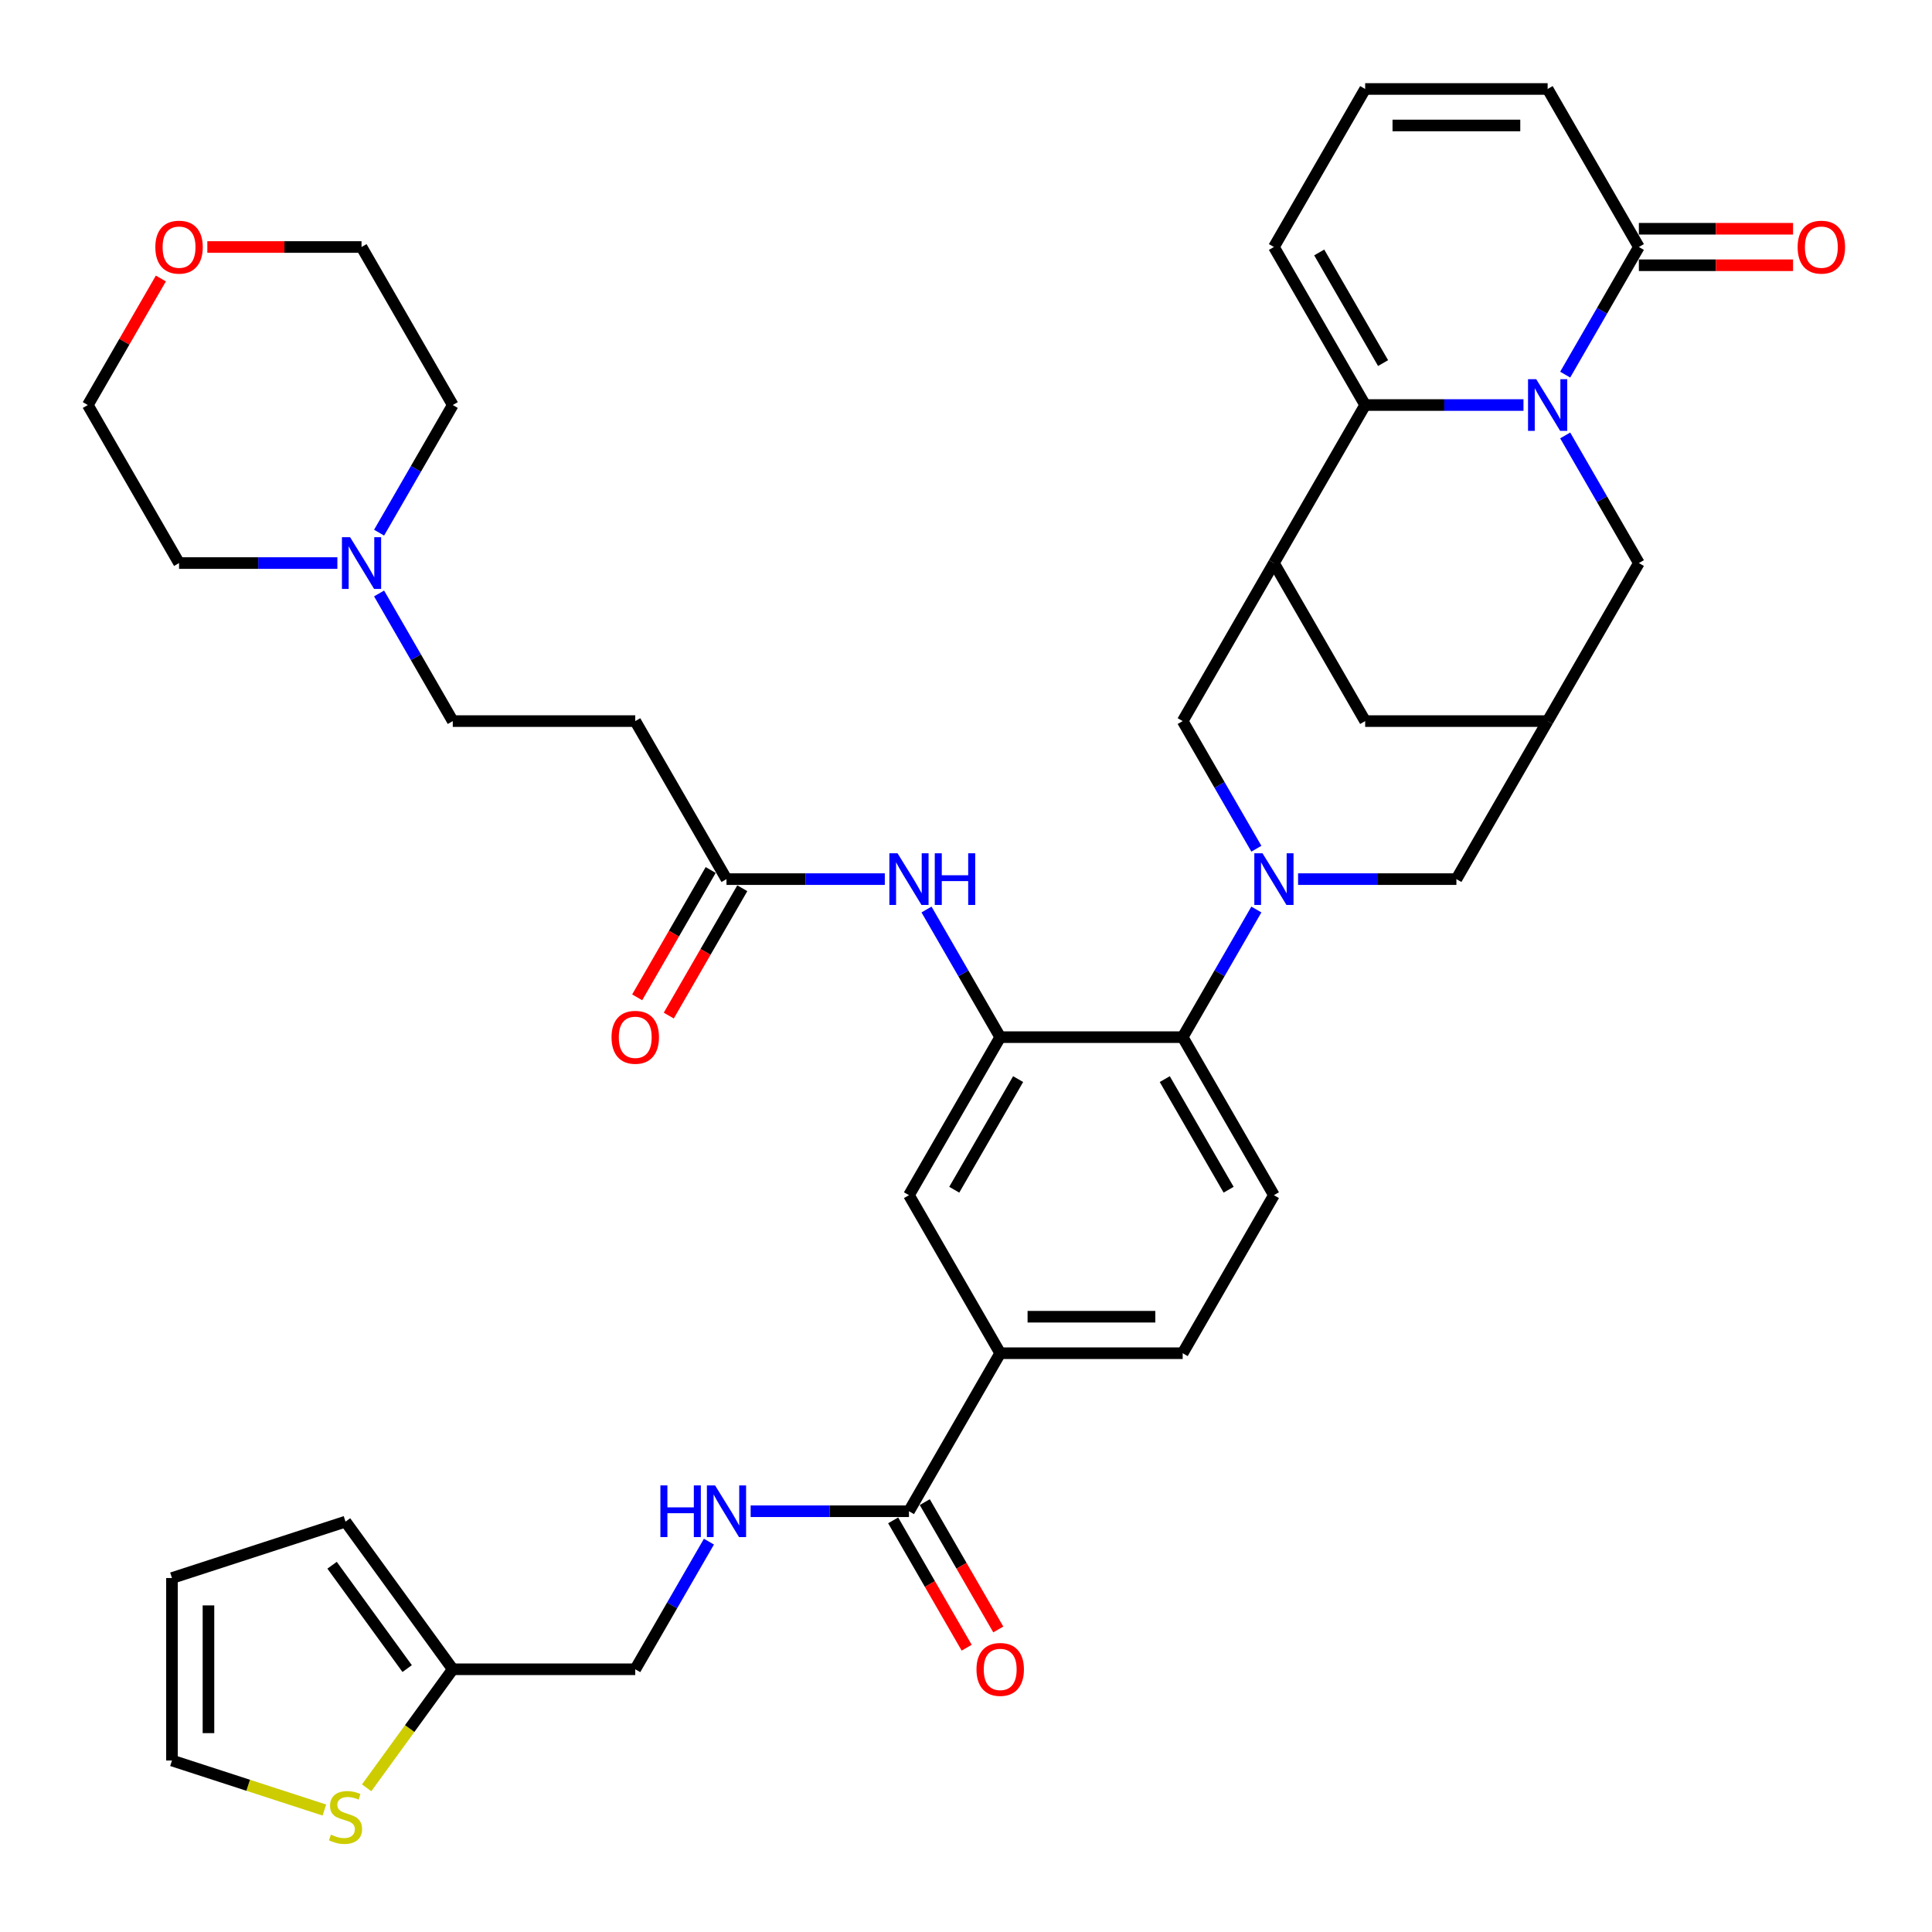<?xml version='1.0' encoding='iso-8859-1'?>
<svg version='1.1' baseProfile='full'
              xmlns='http://www.w3.org/2000/svg'
                      xmlns:rdkit='http://www.rdkit.org/xml'
                      xmlns:xlink='http://www.w3.org/1999/xlink'
                  xml:space='preserve'
width='1000px' height='1000px' viewBox='0 0 1000 1000'>
<!-- END OF HEADER -->
<rect style='opacity:1.0;fill:#FFFFFF;stroke:none' width='1000' height='1000' x='0' y='0'> </rect>
<path class='bond-1' d='M 788.549,209.643 L 747.577,209.643' style='fill:none;fill-rule:evenodd;stroke:#0000FF;stroke-width:6px;stroke-linecap:butt;stroke-linejoin:miter;stroke-opacity:1' />
<path class='bond-1' d='M 747.577,209.643 L 706.604,209.643' style='fill:none;fill-rule:evenodd;stroke:#000000;stroke-width:6px;stroke-linecap:butt;stroke-linejoin:miter;stroke-opacity:1' />
<path class='bond-4' d='M 810.139,193.908 L 829.209,160.878' style='fill:none;fill-rule:evenodd;stroke:#0000FF;stroke-width:6px;stroke-linecap:butt;stroke-linejoin:miter;stroke-opacity:1' />
<path class='bond-4' d='M 829.209,160.878 L 848.279,127.847' style='fill:none;fill-rule:evenodd;stroke:#000000;stroke-width:6px;stroke-linecap:butt;stroke-linejoin:miter;stroke-opacity:1' />
<path class='bond-10' d='M 810.139,225.379 L 829.209,258.409' style='fill:none;fill-rule:evenodd;stroke:#0000FF;stroke-width:6px;stroke-linecap:butt;stroke-linejoin:miter;stroke-opacity:1' />
<path class='bond-10' d='M 829.209,258.409 L 848.279,291.44' style='fill:none;fill-rule:evenodd;stroke:#000000;stroke-width:6px;stroke-linecap:butt;stroke-linejoin:miter;stroke-opacity:1' />
<path class='bond-0' d='M 671.885,455.032 L 712.857,455.032' style='fill:none;fill-rule:evenodd;stroke:#0000FF;stroke-width:6px;stroke-linecap:butt;stroke-linejoin:miter;stroke-opacity:1' />
<path class='bond-0' d='M 712.857,455.032 L 753.829,455.032' style='fill:none;fill-rule:evenodd;stroke:#000000;stroke-width:6px;stroke-linecap:butt;stroke-linejoin:miter;stroke-opacity:1' />
<path class='bond-5' d='M 650.295,470.767 L 631.224,503.797' style='fill:none;fill-rule:evenodd;stroke:#0000FF;stroke-width:6px;stroke-linecap:butt;stroke-linejoin:miter;stroke-opacity:1' />
<path class='bond-5' d='M 631.224,503.797 L 612.154,536.828' style='fill:none;fill-rule:evenodd;stroke:#000000;stroke-width:6px;stroke-linecap:butt;stroke-linejoin:miter;stroke-opacity:1' />
<path class='bond-41' d='M 650.295,439.296 L 631.224,406.266' style='fill:none;fill-rule:evenodd;stroke:#0000FF;stroke-width:6px;stroke-linecap:butt;stroke-linejoin:miter;stroke-opacity:1' />
<path class='bond-41' d='M 631.224,406.266 L 612.154,373.236' style='fill:none;fill-rule:evenodd;stroke:#000000;stroke-width:6px;stroke-linecap:butt;stroke-linejoin:miter;stroke-opacity:1' />
<path class='bond-2' d='M 706.604,209.643 L 659.379,291.44' style='fill:none;fill-rule:evenodd;stroke:#000000;stroke-width:6px;stroke-linecap:butt;stroke-linejoin:miter;stroke-opacity:1' />
<path class='bond-21' d='M 706.604,209.643 L 659.379,127.847' style='fill:none;fill-rule:evenodd;stroke:#000000;stroke-width:6px;stroke-linecap:butt;stroke-linejoin:miter;stroke-opacity:1' />
<path class='bond-21' d='M 715.88,187.929 L 682.822,130.672' style='fill:none;fill-rule:evenodd;stroke:#000000;stroke-width:6px;stroke-linecap:butt;stroke-linejoin:miter;stroke-opacity:1' />
<path class='bond-6' d='M 659.379,291.44 L 612.154,373.236' style='fill:none;fill-rule:evenodd;stroke:#000000;stroke-width:6px;stroke-linecap:butt;stroke-linejoin:miter;stroke-opacity:1' />
<path class='bond-39' d='M 659.379,291.44 L 706.604,373.236' style='fill:none;fill-rule:evenodd;stroke:#000000;stroke-width:6px;stroke-linecap:butt;stroke-linejoin:miter;stroke-opacity:1' />
<path class='bond-3' d='M 517.704,536.828 L 612.154,536.828' style='fill:none;fill-rule:evenodd;stroke:#000000;stroke-width:6px;stroke-linecap:butt;stroke-linejoin:miter;stroke-opacity:1' />
<path class='bond-9' d='M 517.704,536.828 L 498.634,503.797' style='fill:none;fill-rule:evenodd;stroke:#000000;stroke-width:6px;stroke-linecap:butt;stroke-linejoin:miter;stroke-opacity:1' />
<path class='bond-9' d='M 498.634,503.797 L 479.564,470.767' style='fill:none;fill-rule:evenodd;stroke:#0000FF;stroke-width:6px;stroke-linecap:butt;stroke-linejoin:miter;stroke-opacity:1' />
<path class='bond-14' d='M 517.704,536.828 L 470.479,618.624' style='fill:none;fill-rule:evenodd;stroke:#000000;stroke-width:6px;stroke-linecap:butt;stroke-linejoin:miter;stroke-opacity:1' />
<path class='bond-14' d='M 526.98,558.542 L 493.922,615.799' style='fill:none;fill-rule:evenodd;stroke:#000000;stroke-width:6px;stroke-linecap:butt;stroke-linejoin:miter;stroke-opacity:1' />
<path class='bond-24' d='M 848.279,127.847 L 801.054,46.051' style='fill:none;fill-rule:evenodd;stroke:#000000;stroke-width:6px;stroke-linecap:butt;stroke-linejoin:miter;stroke-opacity:1' />
<path class='bond-25' d='M 848.279,137.292 L 888.184,137.292' style='fill:none;fill-rule:evenodd;stroke:#000000;stroke-width:6px;stroke-linecap:butt;stroke-linejoin:miter;stroke-opacity:1' />
<path class='bond-25' d='M 888.184,137.292 L 928.089,137.292' style='fill:none;fill-rule:evenodd;stroke:#FF0000;stroke-width:6px;stroke-linecap:butt;stroke-linejoin:miter;stroke-opacity:1' />
<path class='bond-25' d='M 848.279,118.402 L 888.184,118.402' style='fill:none;fill-rule:evenodd;stroke:#000000;stroke-width:6px;stroke-linecap:butt;stroke-linejoin:miter;stroke-opacity:1' />
<path class='bond-25' d='M 888.184,118.402 L 928.089,118.402' style='fill:none;fill-rule:evenodd;stroke:#FF0000;stroke-width:6px;stroke-linecap:butt;stroke-linejoin:miter;stroke-opacity:1' />
<path class='bond-18' d='M 612.154,536.828 L 659.379,618.624' style='fill:none;fill-rule:evenodd;stroke:#000000;stroke-width:6px;stroke-linecap:butt;stroke-linejoin:miter;stroke-opacity:1' />
<path class='bond-18' d='M 602.879,558.542 L 635.936,615.799' style='fill:none;fill-rule:evenodd;stroke:#000000;stroke-width:6px;stroke-linecap:butt;stroke-linejoin:miter;stroke-opacity:1' />
<path class='bond-7' d='M 470.479,782.216 L 517.704,700.42' style='fill:none;fill-rule:evenodd;stroke:#000000;stroke-width:6px;stroke-linecap:butt;stroke-linejoin:miter;stroke-opacity:1' />
<path class='bond-16' d='M 470.479,782.216 L 429.507,782.216' style='fill:none;fill-rule:evenodd;stroke:#000000;stroke-width:6px;stroke-linecap:butt;stroke-linejoin:miter;stroke-opacity:1' />
<path class='bond-16' d='M 429.507,782.216 L 388.535,782.216' style='fill:none;fill-rule:evenodd;stroke:#0000FF;stroke-width:6px;stroke-linecap:butt;stroke-linejoin:miter;stroke-opacity:1' />
<path class='bond-28' d='M 462.3,786.938 L 481.326,819.893' style='fill:none;fill-rule:evenodd;stroke:#000000;stroke-width:6px;stroke-linecap:butt;stroke-linejoin:miter;stroke-opacity:1' />
<path class='bond-28' d='M 481.326,819.893 L 500.353,852.848' style='fill:none;fill-rule:evenodd;stroke:#FF0000;stroke-width:6px;stroke-linecap:butt;stroke-linejoin:miter;stroke-opacity:1' />
<path class='bond-28' d='M 478.659,777.493 L 497.685,810.448' style='fill:none;fill-rule:evenodd;stroke:#000000;stroke-width:6px;stroke-linecap:butt;stroke-linejoin:miter;stroke-opacity:1' />
<path class='bond-28' d='M 497.685,810.448 L 516.712,843.403' style='fill:none;fill-rule:evenodd;stroke:#FF0000;stroke-width:6px;stroke-linecap:butt;stroke-linejoin:miter;stroke-opacity:1' />
<path class='bond-8' d='M 801.054,373.236 L 848.279,291.44' style='fill:none;fill-rule:evenodd;stroke:#000000;stroke-width:6px;stroke-linecap:butt;stroke-linejoin:miter;stroke-opacity:1' />
<path class='bond-11' d='M 801.054,373.236 L 753.829,455.032' style='fill:none;fill-rule:evenodd;stroke:#000000;stroke-width:6px;stroke-linecap:butt;stroke-linejoin:miter;stroke-opacity:1' />
<path class='bond-15' d='M 801.054,373.236 L 706.604,373.236' style='fill:none;fill-rule:evenodd;stroke:#000000;stroke-width:6px;stroke-linecap:butt;stroke-linejoin:miter;stroke-opacity:1' />
<path class='bond-13' d='M 457.974,455.032 L 417.002,455.032' style='fill:none;fill-rule:evenodd;stroke:#0000FF;stroke-width:6px;stroke-linecap:butt;stroke-linejoin:miter;stroke-opacity:1' />
<path class='bond-13' d='M 417.002,455.032 L 376.029,455.032' style='fill:none;fill-rule:evenodd;stroke:#000000;stroke-width:6px;stroke-linecap:butt;stroke-linejoin:miter;stroke-opacity:1' />
<path class='bond-12' d='M 517.704,700.42 L 612.154,700.42' style='fill:none;fill-rule:evenodd;stroke:#000000;stroke-width:6px;stroke-linecap:butt;stroke-linejoin:miter;stroke-opacity:1' />
<path class='bond-12' d='M 531.872,681.53 L 597.987,681.53' style='fill:none;fill-rule:evenodd;stroke:#000000;stroke-width:6px;stroke-linecap:butt;stroke-linejoin:miter;stroke-opacity:1' />
<path class='bond-42' d='M 517.704,700.42 L 470.479,618.624' style='fill:none;fill-rule:evenodd;stroke:#000000;stroke-width:6px;stroke-linecap:butt;stroke-linejoin:miter;stroke-opacity:1' />
<path class='bond-22' d='M 376.029,455.032 L 328.804,373.236' style='fill:none;fill-rule:evenodd;stroke:#000000;stroke-width:6px;stroke-linecap:butt;stroke-linejoin:miter;stroke-opacity:1' />
<path class='bond-30' d='M 367.85,450.309 L 348.823,483.264' style='fill:none;fill-rule:evenodd;stroke:#000000;stroke-width:6px;stroke-linecap:butt;stroke-linejoin:miter;stroke-opacity:1' />
<path class='bond-30' d='M 348.823,483.264 L 329.797,516.219' style='fill:none;fill-rule:evenodd;stroke:#FF0000;stroke-width:6px;stroke-linecap:butt;stroke-linejoin:miter;stroke-opacity:1' />
<path class='bond-30' d='M 384.209,459.754 L 365.183,492.709' style='fill:none;fill-rule:evenodd;stroke:#000000;stroke-width:6px;stroke-linecap:butt;stroke-linejoin:miter;stroke-opacity:1' />
<path class='bond-30' d='M 365.183,492.709 L 346.156,525.664' style='fill:none;fill-rule:evenodd;stroke:#FF0000;stroke-width:6px;stroke-linecap:butt;stroke-linejoin:miter;stroke-opacity:1' />
<path class='bond-34' d='M 366.945,797.951 L 347.875,830.982' style='fill:none;fill-rule:evenodd;stroke:#0000FF;stroke-width:6px;stroke-linecap:butt;stroke-linejoin:miter;stroke-opacity:1' />
<path class='bond-34' d='M 347.875,830.982 L 328.804,864.012' style='fill:none;fill-rule:evenodd;stroke:#000000;stroke-width:6px;stroke-linecap:butt;stroke-linejoin:miter;stroke-opacity:1' />
<path class='bond-17' d='M 189.775,925.37 L 212.065,894.691' style='fill:none;fill-rule:evenodd;stroke:#CCCC00;stroke-width:6px;stroke-linecap:butt;stroke-linejoin:miter;stroke-opacity:1' />
<path class='bond-17' d='M 212.065,894.691 L 234.354,864.012' style='fill:none;fill-rule:evenodd;stroke:#000000;stroke-width:6px;stroke-linecap:butt;stroke-linejoin:miter;stroke-opacity:1' />
<path class='bond-27' d='M 167.901,936.87 L 128.456,924.053' style='fill:none;fill-rule:evenodd;stroke:#CCCC00;stroke-width:6px;stroke-linecap:butt;stroke-linejoin:miter;stroke-opacity:1' />
<path class='bond-27' d='M 128.456,924.053 L 89.011,911.237' style='fill:none;fill-rule:evenodd;stroke:#000000;stroke-width:6px;stroke-linecap:butt;stroke-linejoin:miter;stroke-opacity:1' />
<path class='bond-26' d='M 659.379,618.624 L 612.154,700.42' style='fill:none;fill-rule:evenodd;stroke:#000000;stroke-width:6px;stroke-linecap:butt;stroke-linejoin:miter;stroke-opacity:1' />
<path class='bond-19' d='M 196.214,307.175 L 215.284,340.205' style='fill:none;fill-rule:evenodd;stroke:#0000FF;stroke-width:6px;stroke-linecap:butt;stroke-linejoin:miter;stroke-opacity:1' />
<path class='bond-19' d='M 215.284,340.205 L 234.354,373.236' style='fill:none;fill-rule:evenodd;stroke:#000000;stroke-width:6px;stroke-linecap:butt;stroke-linejoin:miter;stroke-opacity:1' />
<path class='bond-35' d='M 174.624,291.44 L 133.652,291.44' style='fill:none;fill-rule:evenodd;stroke:#0000FF;stroke-width:6px;stroke-linecap:butt;stroke-linejoin:miter;stroke-opacity:1' />
<path class='bond-35' d='M 133.652,291.44 L 92.68,291.44' style='fill:none;fill-rule:evenodd;stroke:#000000;stroke-width:6px;stroke-linecap:butt;stroke-linejoin:miter;stroke-opacity:1' />
<path class='bond-36' d='M 196.214,275.704 L 215.284,242.674' style='fill:none;fill-rule:evenodd;stroke:#0000FF;stroke-width:6px;stroke-linecap:butt;stroke-linejoin:miter;stroke-opacity:1' />
<path class='bond-36' d='M 215.284,242.674 L 234.354,209.643' style='fill:none;fill-rule:evenodd;stroke:#000000;stroke-width:6px;stroke-linecap:butt;stroke-linejoin:miter;stroke-opacity:1' />
<path class='bond-20' d='M 234.354,864.012 L 328.804,864.012' style='fill:none;fill-rule:evenodd;stroke:#000000;stroke-width:6px;stroke-linecap:butt;stroke-linejoin:miter;stroke-opacity:1' />
<path class='bond-29' d='M 234.354,864.012 L 178.838,787.6' style='fill:none;fill-rule:evenodd;stroke:#000000;stroke-width:6px;stroke-linecap:butt;stroke-linejoin:miter;stroke-opacity:1' />
<path class='bond-29' d='M 210.745,863.654 L 171.883,810.165' style='fill:none;fill-rule:evenodd;stroke:#000000;stroke-width:6px;stroke-linecap:butt;stroke-linejoin:miter;stroke-opacity:1' />
<path class='bond-40' d='M 659.379,127.847 L 706.604,46.051' style='fill:none;fill-rule:evenodd;stroke:#000000;stroke-width:6px;stroke-linecap:butt;stroke-linejoin:miter;stroke-opacity:1' />
<path class='bond-32' d='M 328.804,373.236 L 234.354,373.236' style='fill:none;fill-rule:evenodd;stroke:#000000;stroke-width:6px;stroke-linecap:butt;stroke-linejoin:miter;stroke-opacity:1' />
<path class='bond-23' d='M 706.604,46.051 L 801.054,46.051' style='fill:none;fill-rule:evenodd;stroke:#000000;stroke-width:6px;stroke-linecap:butt;stroke-linejoin:miter;stroke-opacity:1' />
<path class='bond-23' d='M 720.772,64.941 L 786.887,64.941' style='fill:none;fill-rule:evenodd;stroke:#000000;stroke-width:6px;stroke-linecap:butt;stroke-linejoin:miter;stroke-opacity:1' />
<path class='bond-44' d='M 89.011,911.237 L 89.011,816.787' style='fill:none;fill-rule:evenodd;stroke:#000000;stroke-width:6px;stroke-linecap:butt;stroke-linejoin:miter;stroke-opacity:1' />
<path class='bond-44' d='M 107.901,897.07 L 107.901,830.955' style='fill:none;fill-rule:evenodd;stroke:#000000;stroke-width:6px;stroke-linecap:butt;stroke-linejoin:miter;stroke-opacity:1' />
<path class='bond-31' d='M 178.838,787.6 L 89.011,816.787' style='fill:none;fill-rule:evenodd;stroke:#000000;stroke-width:6px;stroke-linecap:butt;stroke-linejoin:miter;stroke-opacity:1' />
<path class='bond-33' d='M 107.319,127.847 L 147.224,127.847' style='fill:none;fill-rule:evenodd;stroke:#FF0000;stroke-width:6px;stroke-linecap:butt;stroke-linejoin:miter;stroke-opacity:1' />
<path class='bond-33' d='M 147.224,127.847 L 187.129,127.847' style='fill:none;fill-rule:evenodd;stroke:#000000;stroke-width:6px;stroke-linecap:butt;stroke-linejoin:miter;stroke-opacity:1' />
<path class='bond-43' d='M 83.267,144.149 L 64.361,176.896' style='fill:none;fill-rule:evenodd;stroke:#FF0000;stroke-width:6px;stroke-linecap:butt;stroke-linejoin:miter;stroke-opacity:1' />
<path class='bond-43' d='M 64.361,176.896 L 45.455,209.643' style='fill:none;fill-rule:evenodd;stroke:#000000;stroke-width:6px;stroke-linecap:butt;stroke-linejoin:miter;stroke-opacity:1' />
<path class='bond-37' d='M 92.68,291.44 L 45.455,209.643' style='fill:none;fill-rule:evenodd;stroke:#000000;stroke-width:6px;stroke-linecap:butt;stroke-linejoin:miter;stroke-opacity:1' />
<path class='bond-38' d='M 234.354,209.643 L 187.129,127.847' style='fill:none;fill-rule:evenodd;stroke:#000000;stroke-width:6px;stroke-linecap:butt;stroke-linejoin:miter;stroke-opacity:1' />
<path  class='atom-0' d='M 795.142 196.269
L 803.907 210.437
Q 804.776 211.835, 806.173 214.366
Q 807.571 216.897, 807.647 217.048
L 807.647 196.269
L 811.198 196.269
L 811.198 223.018
L 807.534 223.018
L 798.126 207.528
Q 797.031 205.714, 795.86 203.636
Q 794.726 201.559, 794.386 200.916
L 794.386 223.018
L 790.91 223.018
L 790.91 196.269
L 795.142 196.269
' fill='#0000FF'/>
<path  class='atom-1' d='M 653.467 441.658
L 662.232 455.825
Q 663.101 457.223, 664.499 459.754
Q 665.896 462.285, 665.972 462.437
L 665.972 441.658
L 669.523 441.658
L 669.523 468.406
L 665.859 468.406
L 656.451 452.916
Q 655.356 451.103, 654.185 449.025
Q 653.051 446.947, 652.711 446.305
L 652.711 468.406
L 649.235 468.406
L 649.235 441.658
L 653.467 441.658
' fill='#0000FF'/>
<path  class='atom-10' d='M 464.567 441.658
L 473.332 455.825
Q 474.201 457.223, 475.599 459.754
Q 476.996 462.285, 477.072 462.437
L 477.072 441.658
L 480.623 441.658
L 480.623 468.406
L 476.959 468.406
L 467.551 452.916
Q 466.456 451.103, 465.285 449.025
Q 464.151 446.947, 463.811 446.305
L 463.811 468.406
L 460.335 468.406
L 460.335 441.658
L 464.567 441.658
' fill='#0000FF'/>
<path  class='atom-10' d='M 483.835 441.658
L 487.462 441.658
L 487.462 453.029
L 501.138 453.029
L 501.138 441.658
L 504.765 441.658
L 504.765 468.406
L 501.138 468.406
L 501.138 456.052
L 487.462 456.052
L 487.462 468.406
L 483.835 468.406
L 483.835 441.658
' fill='#0000FF'/>
<path  class='atom-17' d='M 341.82 768.842
L 345.447 768.842
L 345.447 780.214
L 359.123 780.214
L 359.123 768.842
L 362.75 768.842
L 362.75 795.59
L 359.123 795.59
L 359.123 783.236
L 345.447 783.236
L 345.447 795.59
L 341.82 795.59
L 341.82 768.842
' fill='#0000FF'/>
<path  class='atom-17' d='M 370.117 768.842
L 378.882 783.009
Q 379.751 784.407, 381.149 786.938
Q 382.546 789.47, 382.622 789.621
L 382.622 768.842
L 386.173 768.842
L 386.173 795.59
L 382.509 795.59
L 373.101 780.1
Q 372.006 778.287, 370.835 776.209
Q 369.701 774.131, 369.361 773.489
L 369.361 795.59
L 365.886 795.59
L 365.886 768.842
L 370.117 768.842
' fill='#0000FF'/>
<path  class='atom-18' d='M 171.282 949.604
Q 171.584 949.718, 172.831 950.246
Q 174.078 950.775, 175.438 951.115
Q 176.836 951.418, 178.196 951.418
Q 180.727 951.418, 182.201 950.209
Q 183.674 948.962, 183.674 946.808
Q 183.674 945.335, 182.918 944.428
Q 182.201 943.522, 181.067 943.03
Q 179.934 942.539, 178.045 941.973
Q 175.665 941.255, 174.229 940.575
Q 172.831 939.895, 171.811 938.459
Q 170.829 937.023, 170.829 934.606
Q 170.829 931.243, 173.096 929.165
Q 175.4 927.087, 179.934 927.087
Q 183.032 927.087, 186.545 928.561
L 185.676 931.47
Q 182.465 930.148, 180.047 930.148
Q 177.44 930.148, 176.005 931.243
Q 174.569 932.301, 174.607 934.152
Q 174.607 935.588, 175.325 936.457
Q 176.08 937.326, 177.138 937.817
Q 178.234 938.308, 180.047 938.875
Q 182.465 939.63, 183.901 940.386
Q 185.336 941.141, 186.356 942.69
Q 187.414 944.202, 187.414 946.808
Q 187.414 950.511, 184.921 952.513
Q 182.465 954.478, 178.347 954.478
Q 175.967 954.478, 174.153 953.949
Q 172.378 953.458, 170.262 952.589
L 171.282 949.604
' fill='#CCCC00'/>
<path  class='atom-20' d='M 181.217 278.065
L 189.982 292.233
Q 190.851 293.631, 192.249 296.162
Q 193.647 298.693, 193.722 298.844
L 193.722 278.065
L 197.273 278.065
L 197.273 304.814
L 193.609 304.814
L 184.202 289.324
Q 183.106 287.51, 181.935 285.433
Q 180.801 283.355, 180.461 282.712
L 180.461 304.814
L 176.986 304.814
L 176.986 278.065
L 181.217 278.065
' fill='#0000FF'/>
<path  class='atom-26' d='M 930.451 127.923
Q 930.451 121.5, 933.624 117.911
Q 936.798 114.322, 942.729 114.322
Q 948.661 114.322, 951.834 117.911
Q 955.008 121.5, 955.008 127.923
Q 955.008 134.421, 951.796 138.124
Q 948.585 141.788, 942.729 141.788
Q 936.836 141.788, 933.624 138.124
Q 930.451 134.459, 930.451 127.923
M 942.729 138.766
Q 946.809 138.766, 949.001 136.046
Q 951.23 133.288, 951.23 127.923
Q 951.23 122.672, 949.001 120.027
Q 946.809 117.345, 942.729 117.345
Q 938.649 117.345, 936.42 119.989
Q 934.229 122.634, 934.229 127.923
Q 934.229 133.325, 936.42 136.046
Q 938.649 138.766, 942.729 138.766
' fill='#FF0000'/>
<path  class='atom-29' d='M 505.426 864.088
Q 505.426 857.665, 508.599 854.076
Q 511.773 850.487, 517.704 850.487
Q 523.636 850.487, 526.809 854.076
Q 529.983 857.665, 529.983 864.088
Q 529.983 870.586, 526.772 874.288
Q 523.56 877.953, 517.704 877.953
Q 511.811 877.953, 508.599 874.288
Q 505.426 870.624, 505.426 864.088
M 517.704 874.93
Q 521.785 874.93, 523.976 872.21
Q 526.205 869.452, 526.205 864.088
Q 526.205 858.836, 523.976 856.192
Q 521.785 853.509, 517.704 853.509
Q 513.624 853.509, 511.395 856.154
Q 509.204 858.798, 509.204 864.088
Q 509.204 869.49, 511.395 872.21
Q 513.624 874.93, 517.704 874.93
' fill='#FF0000'/>
<path  class='atom-31' d='M 316.526 536.903
Q 316.526 530.481, 319.699 526.892
Q 322.873 523.303, 328.804 523.303
Q 334.736 523.303, 337.909 526.892
Q 341.083 530.481, 341.083 536.903
Q 341.083 543.401, 337.872 547.104
Q 334.66 550.769, 328.804 550.769
Q 322.911 550.769, 319.699 547.104
Q 316.526 543.439, 316.526 536.903
M 328.804 547.746
Q 332.885 547.746, 335.076 545.026
Q 337.305 542.268, 337.305 536.903
Q 337.305 531.652, 335.076 529.007
Q 332.885 526.325, 328.804 526.325
Q 324.724 526.325, 322.495 528.97
Q 320.304 531.614, 320.304 536.903
Q 320.304 542.306, 322.495 545.026
Q 324.724 547.746, 328.804 547.746
' fill='#FF0000'/>
<path  class='atom-34' d='M 80.401 127.923
Q 80.401 121.5, 83.575 117.911
Q 86.748 114.322, 92.68 114.322
Q 98.611 114.322, 101.785 117.911
Q 104.958 121.5, 104.958 127.923
Q 104.958 134.421, 101.747 138.124
Q 98.535 141.788, 92.68 141.788
Q 86.786 141.788, 83.575 138.124
Q 80.401 134.459, 80.401 127.923
M 92.68 138.766
Q 96.76 138.766, 98.951 136.046
Q 101.18 133.288, 101.18 127.923
Q 101.18 122.672, 98.951 120.027
Q 96.76 117.345, 92.68 117.345
Q 88.599 117.345, 86.37 119.989
Q 84.179 122.634, 84.179 127.923
Q 84.179 133.325, 86.37 136.046
Q 88.599 138.766, 92.68 138.766
' fill='#FF0000'/>
</svg>
